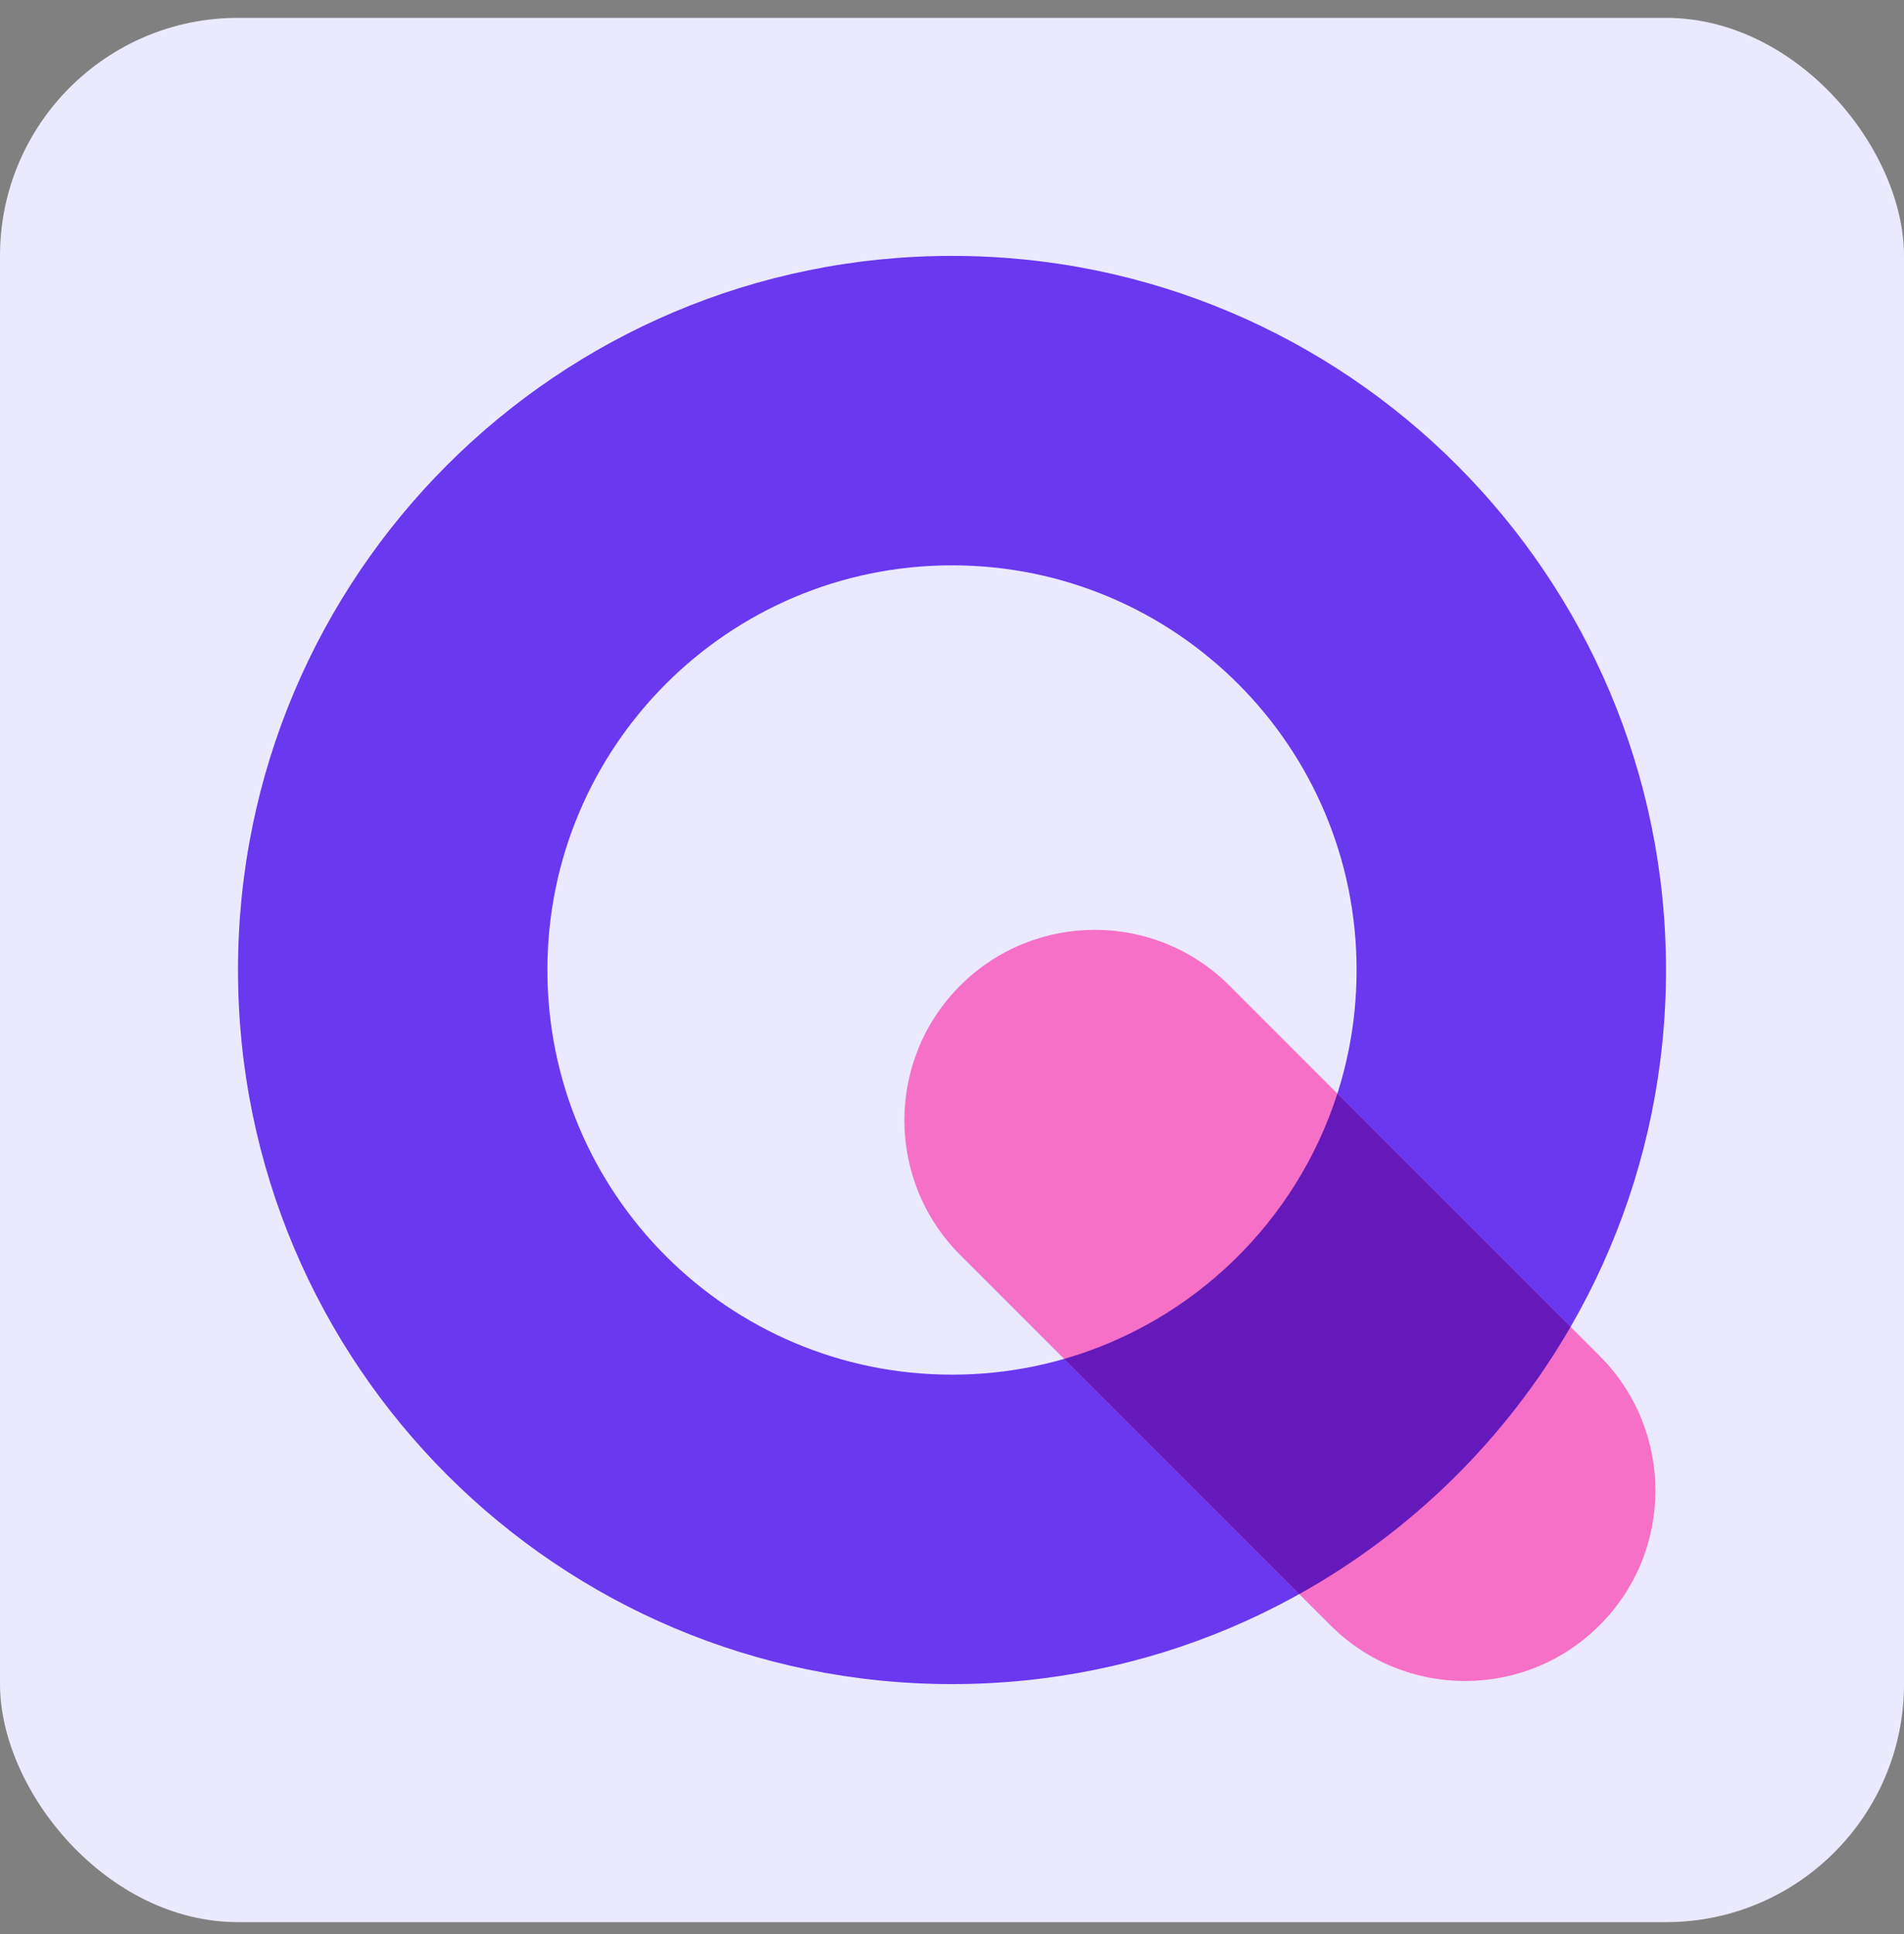 <svg width="64" height="65" viewBox="0 0 64 65" fill="none" xmlns="http://www.w3.org/2000/svg">
<rect x="0" y="0" width="64" height="65" fill="#808080" stroke="none"/>
<rect y="0.6" width="64" height="64" rx="8" fill="#EBE9FE"/>
<path fill-rule="evenodd" clip-rule="evenodd" d="M32 46.2C39.511 46.2 45.6 40.111 45.6 32.6C45.6 25.089 39.511 19 32 19C24.489 19 18.4 25.089 18.4 32.6C18.4 40.111 24.489 46.2 32 46.2ZM32 56.6C45.255 56.6 56 45.855 56 32.6C56 19.345 45.255 8.6 32 8.6C18.745 8.6 8 19.345 8 32.6C8 45.855 18.745 56.6 32 56.6Z" fill="#6938EF"/>
<path d="M32.274 33.125C34.774 30.626 38.826 30.626 41.325 33.125L53.77 45.57C56.27 48.07 56.27 52.122 53.77 54.621C51.271 57.121 47.219 57.121 44.719 54.621L32.274 42.176C29.775 39.677 29.775 35.625 32.274 33.125Z" fill="#F670C7"/>
<path d="M35.769 45.671L43.673 53.575C47.464 51.461 50.622 48.348 52.793 44.593L44.953 36.754C43.577 41.051 40.12 44.419 35.769 45.671Z" fill="#6519BA"/>
</svg>
